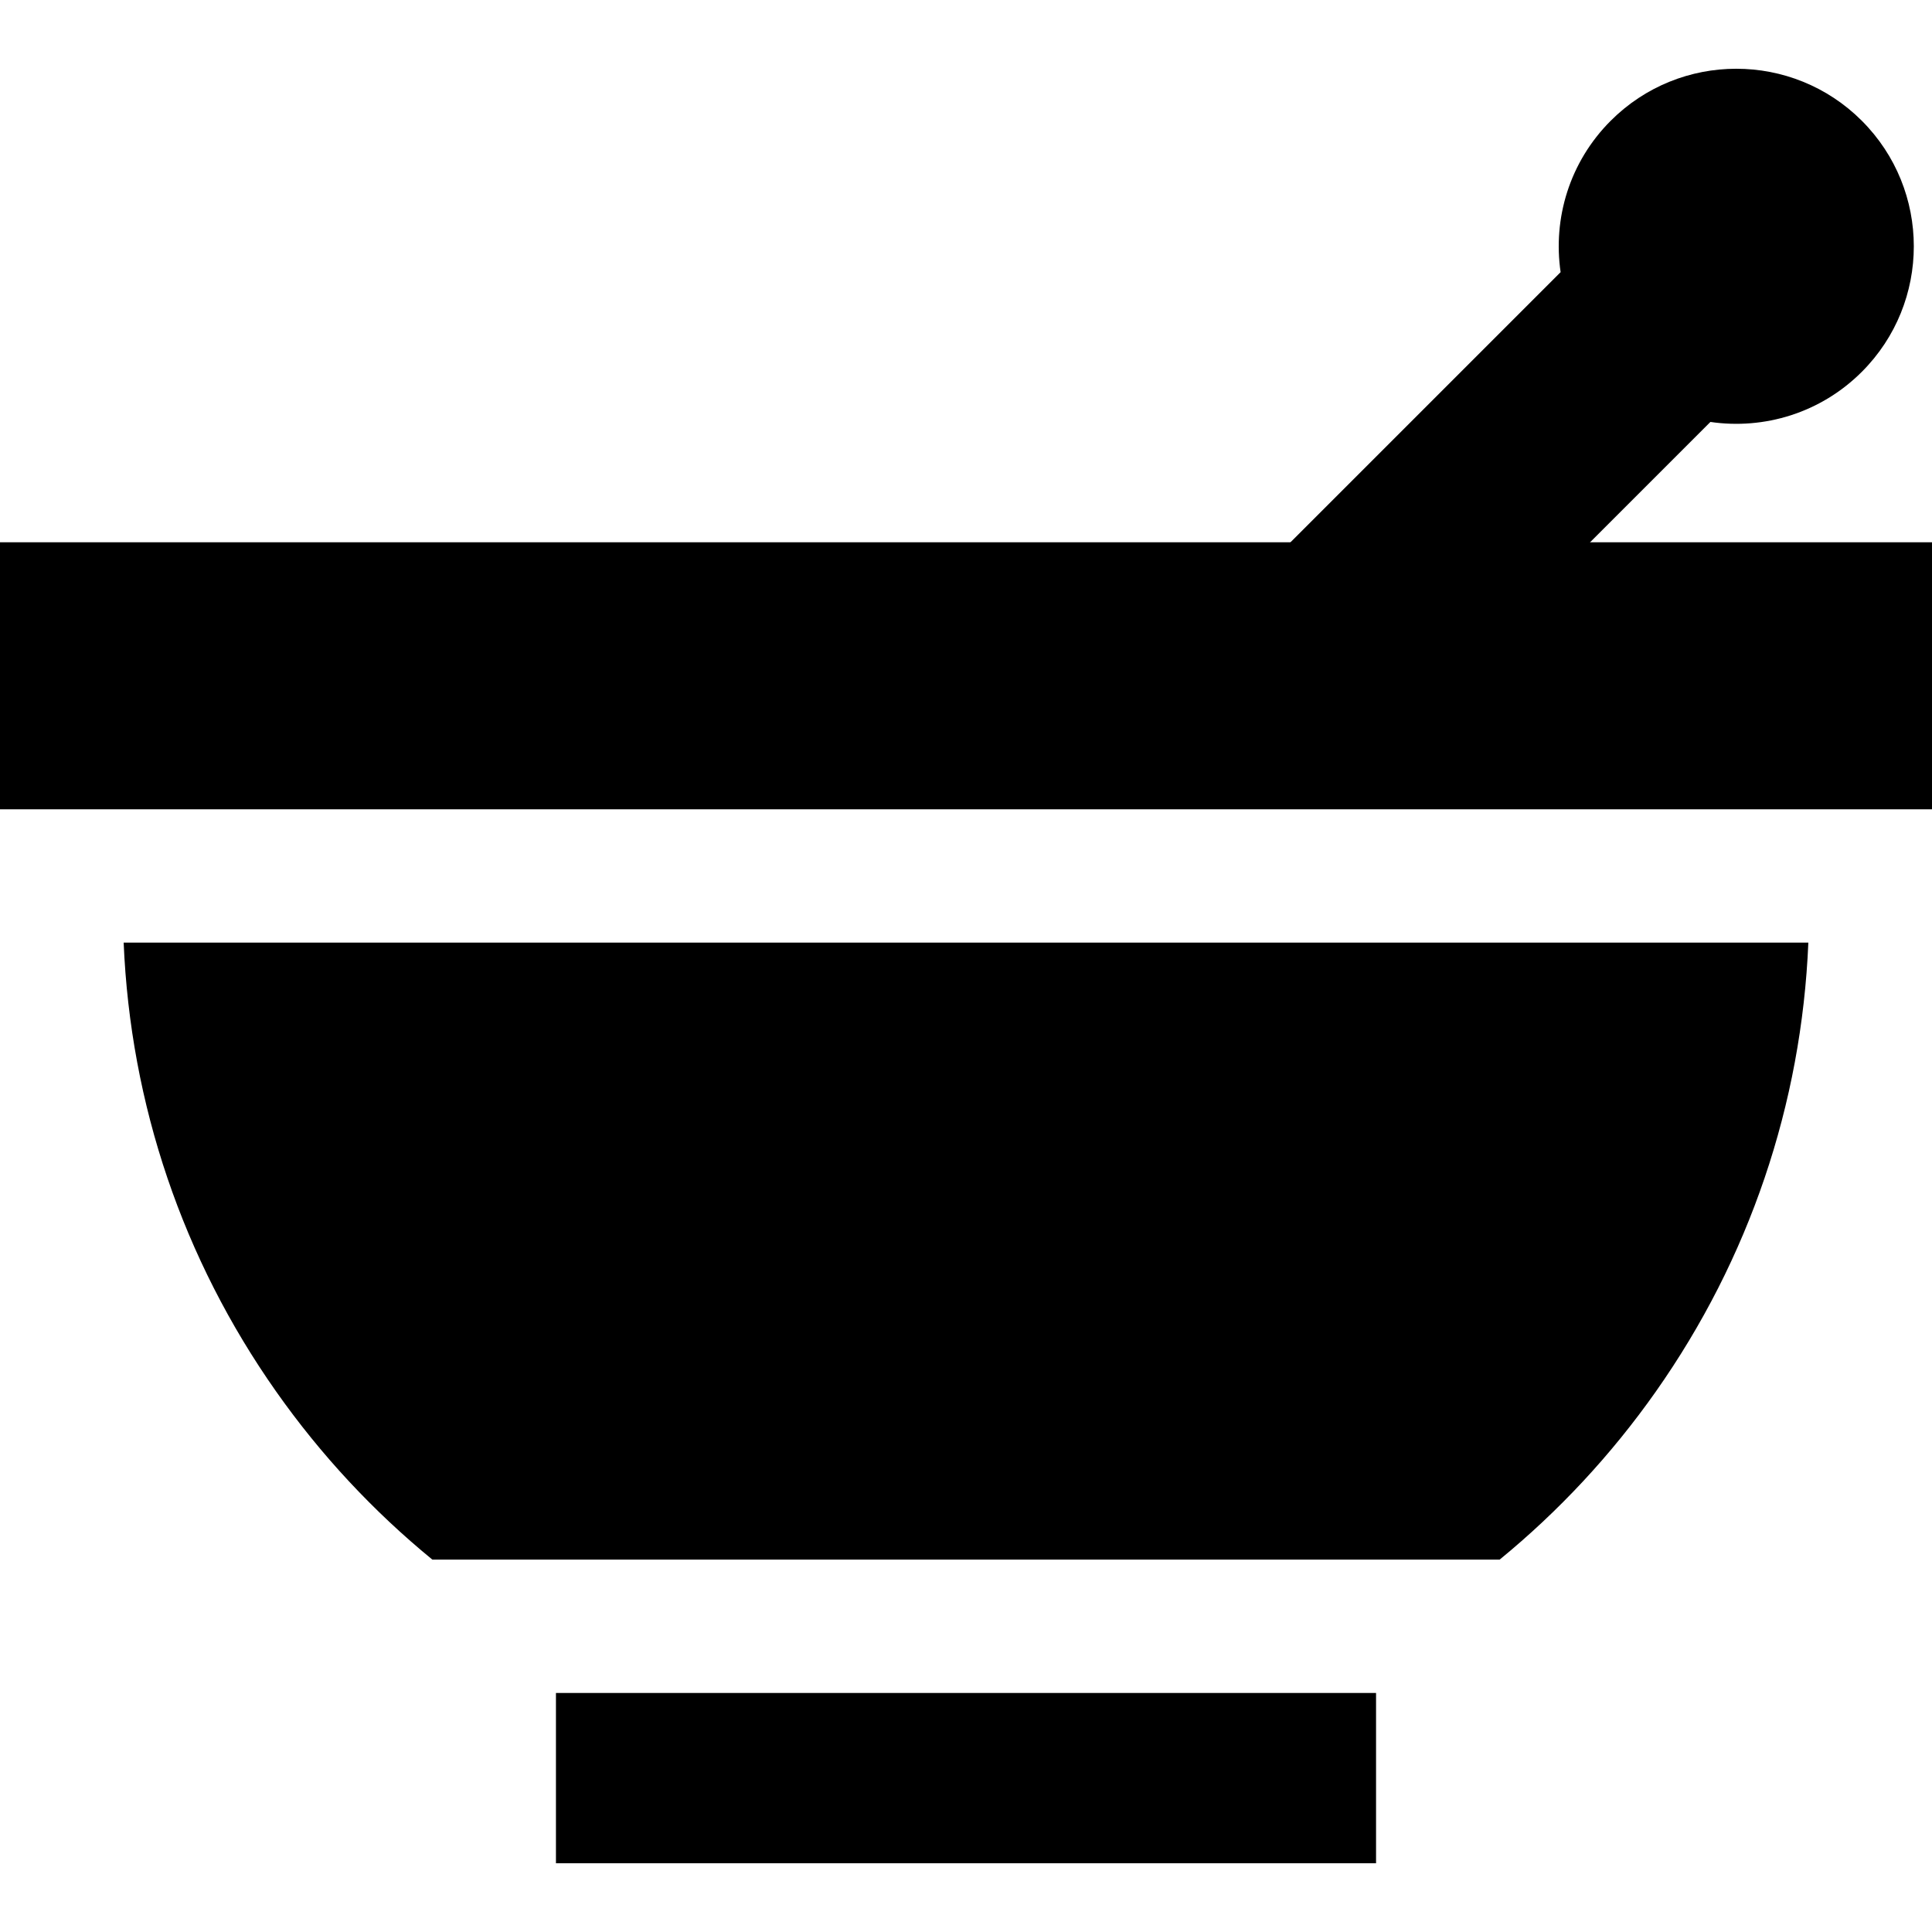<?xml version="1.0" encoding="iso-8859-1"?>
<!-- Generator: Adobe Illustrator 19.0.0, SVG Export Plug-In . SVG Version: 6.00 Build 0)  -->
<svg version="1.1" id="Layer_1" xmlns="http://www.w3.org/2000/svg" xmlns:xlink="http://www.w3.org/1999/xlink" x="0px" y="0px"
	 viewBox="0 0 512.001 512.001" style="enable-background:new 0 0 512.001 512.001;" xml:space="preserve">
<g>
	<g>
		<path d="M493.4,32c-18.375-18.375-48.166-18.375-66.541,0c-10.936,10.936-15.36,25.914-13.28,40.124l-88.682,88.682h79.394
			l48.986-48.986c14.21,2.081,29.189-2.344,40.124-13.28C511.774,80.166,511.774,50.375,493.4,32z"/>
	</g>
</g>
<g>
	<g>
		<path d="M489.22,250.1L489.22,250.1L489.22,250.1z M54.901,250.1L54.901,250.1L54.901,250.1z M489.221,249.808L489.221,249.808
			L489.221,249.808z M54.901,249.808L54.901,249.808L54.901,249.808z"/>
	</g>
</g>
<g>
	<g>
		<rect y="143.708" width="512.001" height="70.766"/>
	</g>
</g>
<g>
	<g>
		<rect x="147.333" y="448.655" width="217.335" height="45.128"/>
	</g>
</g>
<g>
	<g>
		<path d="M32.771,249.808c1.789,42.873,15.667,83.827,40.421,118.98c11.842,16.817,25.773,31.746,41.397,44.533h282.824
			c15.625-12.787,29.555-27.716,41.397-44.533c24.753-35.153,38.631-76.107,40.421-118.98H32.771z"/>
	</g>
</g>
<g>
</g>
<g>
</g>
<g>
</g>
<g>
</g>
<g>
</g>
<g>
</g>
<g>
</g>
<g>
</g>
<g>
</g>
<g>
</g>
<g>
</g>
<g>
</g>
<g>
</g>
<g>
</g>
<g>
</g>
</svg>
